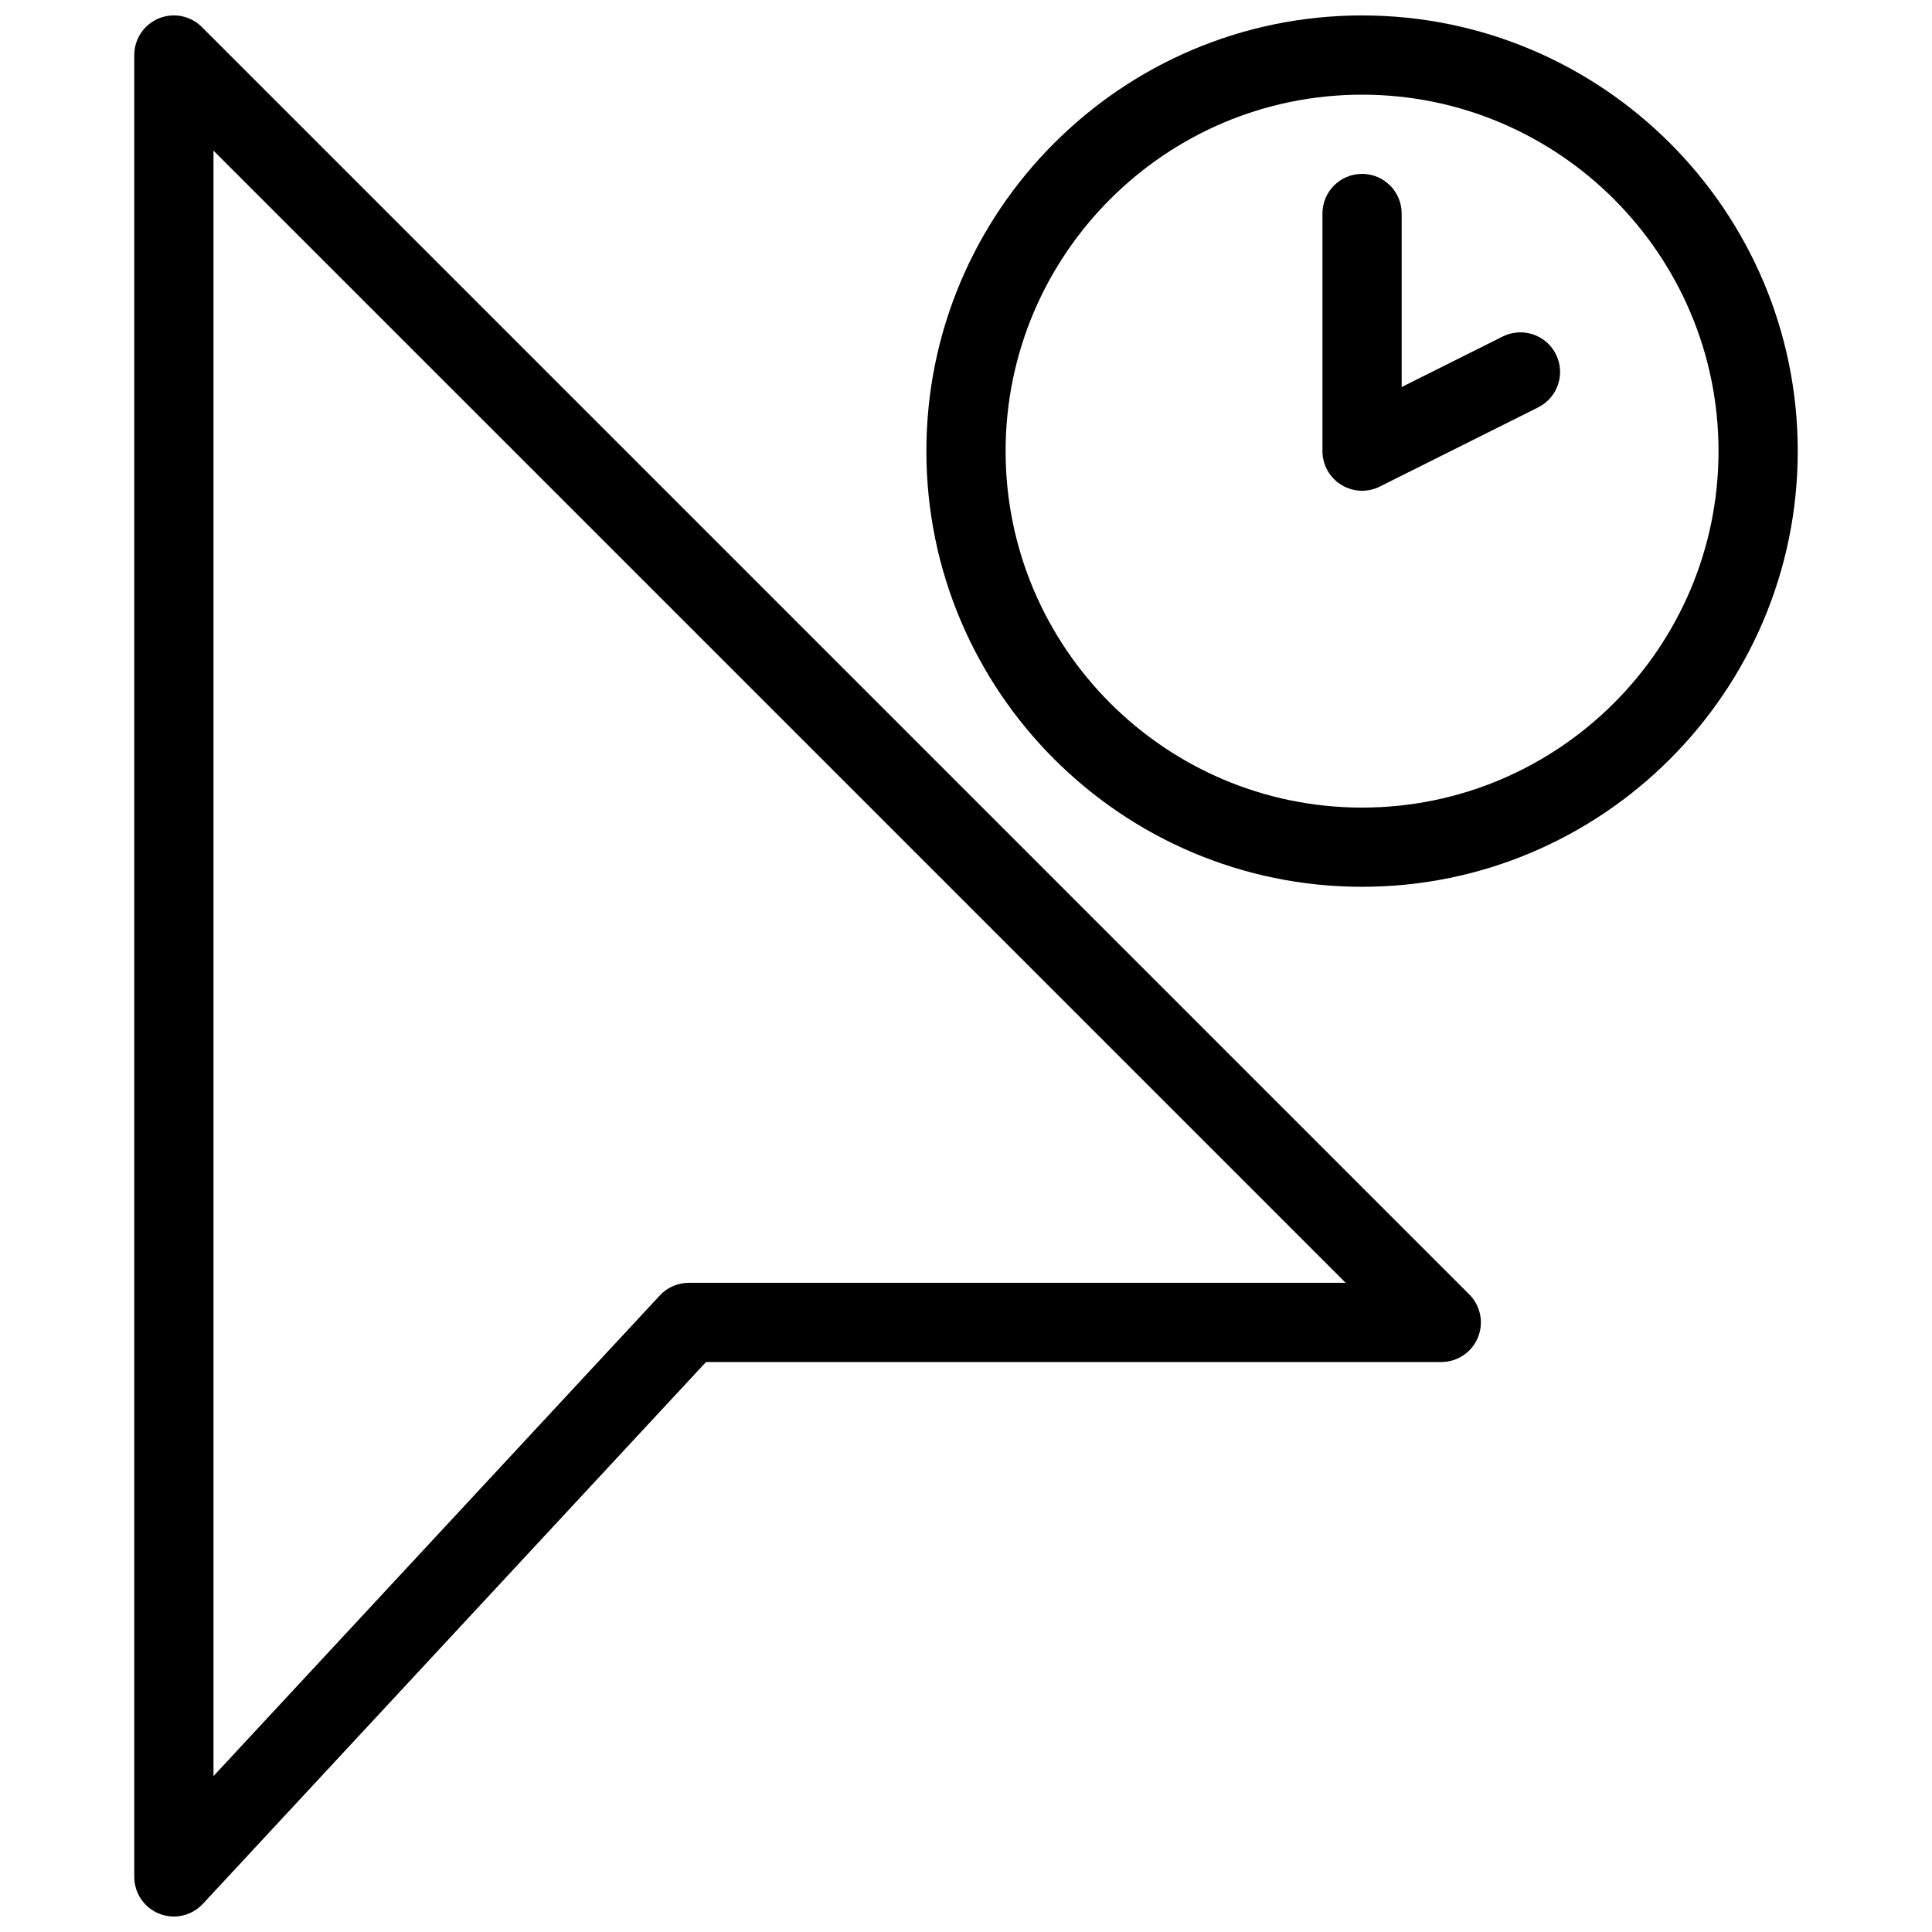 <?xml version="1.0" encoding="UTF-8"?>
<!-- Uploaded to: ICON Repo, www.svgrepo.com, Generator: ICON Repo Mixer Tools -->
<svg width="800px" height="800px" version="1.1" viewBox="144 144 512 512" xmlns="http://www.w3.org/2000/svg">
 <defs>
  <clipPath id="b">
   <path d="m179 148.09h358v503.81h-358z"/>
  </clipPath>
  <clipPath id="a">
   <path d="m389 148.09h232v231.91h-232z"/>
  </clipPath>
 </defs>
 <g clip-path="url(#b)">
  <path d="m190.08 651.9c-1.301 0-2.602-0.23-3.84-0.734-4.012-1.574-6.656-5.438-6.656-9.762v-482.82c0-4.242 2.562-8.082 6.488-9.699 3.945-1.637 8.414-0.715 11.438 2.289l335.87 335.87c3 3 3.906 7.516 2.266 11.441-1.613 3.926-5.453 6.465-9.695 6.465h-194.85l-133.34 143.59c-2.016 2.184-4.828 3.359-7.684 3.359zm10.496-467.98v430.76l118.27-127.36c1.973-2.141 4.766-3.359 7.684-3.359h174.09z"/>
 </g>
 <g clip-path="url(#a)">
  <path d="m504.96 379.01c-63.668 0-115.46-51.789-115.46-115.46 0.004-63.668 51.789-115.46 115.46-115.46s115.46 51.789 115.46 115.46-51.785 115.46-115.46 115.46zm0-209.92c-52.082 0-94.465 42.383-94.465 94.465 0.004 52.082 42.387 94.465 94.465 94.465 52.082 0 94.465-42.383 94.465-94.465s-42.383-94.465-94.465-94.465z"/>
 </g>
 <path d="m504.96 274.05c-1.91 0-3.84-0.523-5.519-1.574-3.086-1.91-4.977-5.269-4.977-8.922v-62.977c0-5.793 4.703-10.496 10.496-10.496s10.496 4.703 10.496 10.496v45.992l26.785-13.395c5.207-2.562 11.484-0.484 14.086 4.703 2.602 5.184 0.484 11.484-4.703 14.086l-41.984 20.992c-1.465 0.734-3.062 1.094-4.68 1.094z"/>
</svg>